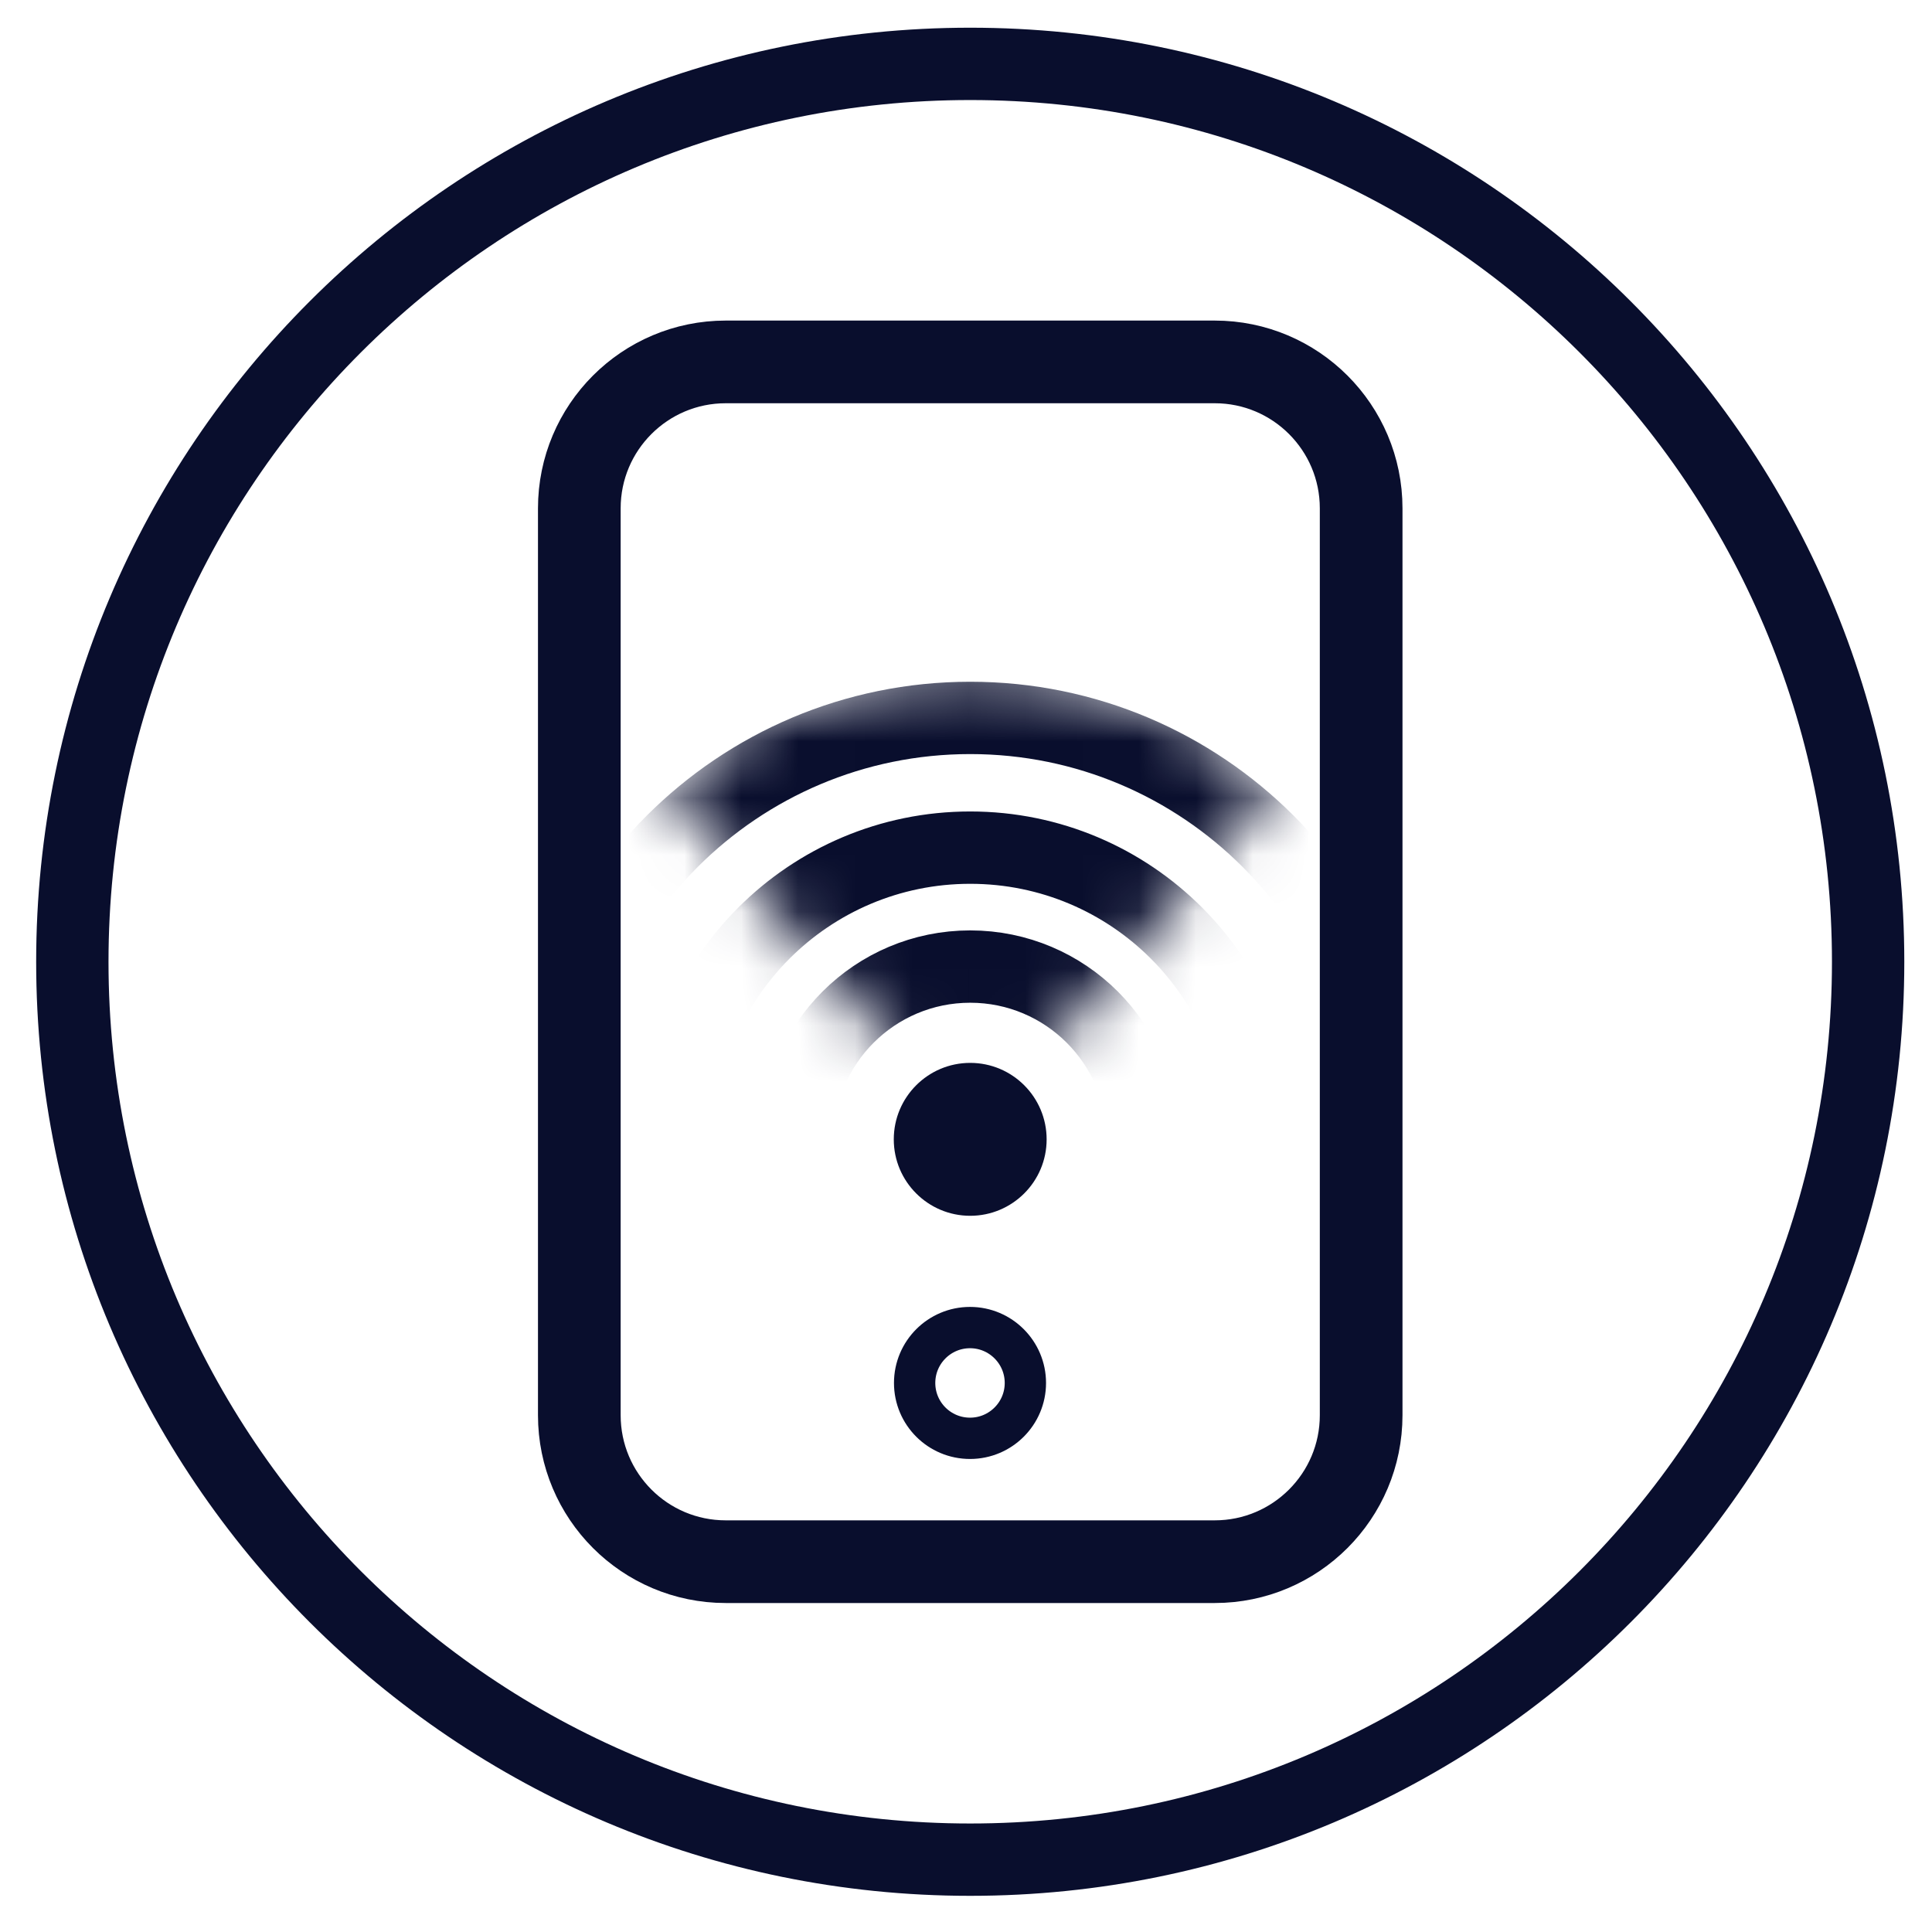 <?xml version="1.0" encoding="UTF-8"?>
<svg width="34px" height="34px" viewBox="0 0 34 34" version="1.1" xmlns="http://www.w3.org/2000/svg" xmlns:xlink="http://www.w3.org/1999/xlink">
    <title>dish-perfectfit-hinges-icon</title>
    <defs>
        <path d="M5.529,8.505 L10.91,2.249 C9.465,1.005 7.585,0.251 5.529,0.251 C3.472,0.251 1.593,1.005 0.148,2.249 L5.529,8.505 L5.529,8.505 Z" id="path-1"></path>
    </defs>
    <g id="electrolux-WD" stroke="none" stroke-width="1" fill="none" fill-rule="evenodd">
        <g id="chart-benefit-icon-series-overview-copy-13" transform="translate(-30, -2)">
            <g id="connectivity-icon" transform="translate(31, 3)">
                <g id="Group-5" stroke="#090E2D">
                    <path d="M31.876,15.926 C31.876,7.199 24.801,0.124 16.074,0.124 C7.347,0.124 0.273,7.199 0.273,15.926 C0.273,24.653 7.347,31.727 16.074,31.727 C24.801,31.727 31.876,24.653 31.876,15.926 Z" id="Stroke-1" stroke-width="1.273"></path>
                    <path d="M17.045,23.338 C17.045,22.8 16.608,22.363 16.071,22.363 C15.532,22.363 15.096,22.8 15.096,23.338 C15.096,23.876 15.532,24.312 16.071,24.312 C16.608,24.312 17.045,23.876 17.045,23.338 Z" id="Stroke-3" stroke-width="0.727"></path>
                    <path d="M20.377,5.369 L11.772,5.369 C10.348,5.369 9.195,6.523 9.195,7.946 L9.195,23.905 C9.195,25.329 10.348,26.483 11.772,26.483 L20.377,26.483 C21.8,26.483 22.954,25.329 22.954,23.905 L22.954,7.946 C22.954,6.523 21.8,5.369 20.377,5.369 Z" id="Stroke-4" stroke-width="1.455"></path>
                </g>
                <path d="M17.419,19.051 C17.419,18.308 16.817,17.705 16.074,17.705 C15.331,17.705 14.729,18.308 14.729,19.051 C14.729,19.793 15.331,20.396 16.074,20.396 C16.817,20.396 17.419,19.793 17.419,19.051" id="Fill-6" fill="#090E2D"></path>
                <g id="Group-9" transform="translate(10.545, 10.545)">
                    <mask id="mask-2" fill="white">
                        <use xlink:href="#path-1"></use>
                    </mask>
                    <g id="Clip-8"></g>
                    <path d="M8.568,8.505 C8.568,6.826 7.207,5.465 5.529,5.465 C3.85,5.465 2.489,6.826 2.489,8.505 C2.489,10.184 3.85,11.544 5.529,11.544 C7.207,11.544 8.568,10.184 8.568,8.505 Z M10.662,8.505 C10.662,5.67 8.364,3.372 5.529,3.372 C2.694,3.372 0.395,5.67 0.396,8.505 C0.396,11.34 2.694,13.638 5.529,13.638 C8.364,13.638 10.662,11.34 10.662,8.505 Z M12.945,8.505 C12.945,4.409 9.624,1.089 5.529,1.089 C1.433,1.089 -1.888,4.409 -1.888,8.505 C-1.888,12.601 1.433,15.921 5.529,15.921 C9.624,15.921 12.945,12.601 12.945,8.505 Z" id="Stroke-7" stroke="#090E2D" stroke-width="1.273" mask="url(#mask-2)"></path>
                </g>
            </g>
        </g>
    </g>
</svg>